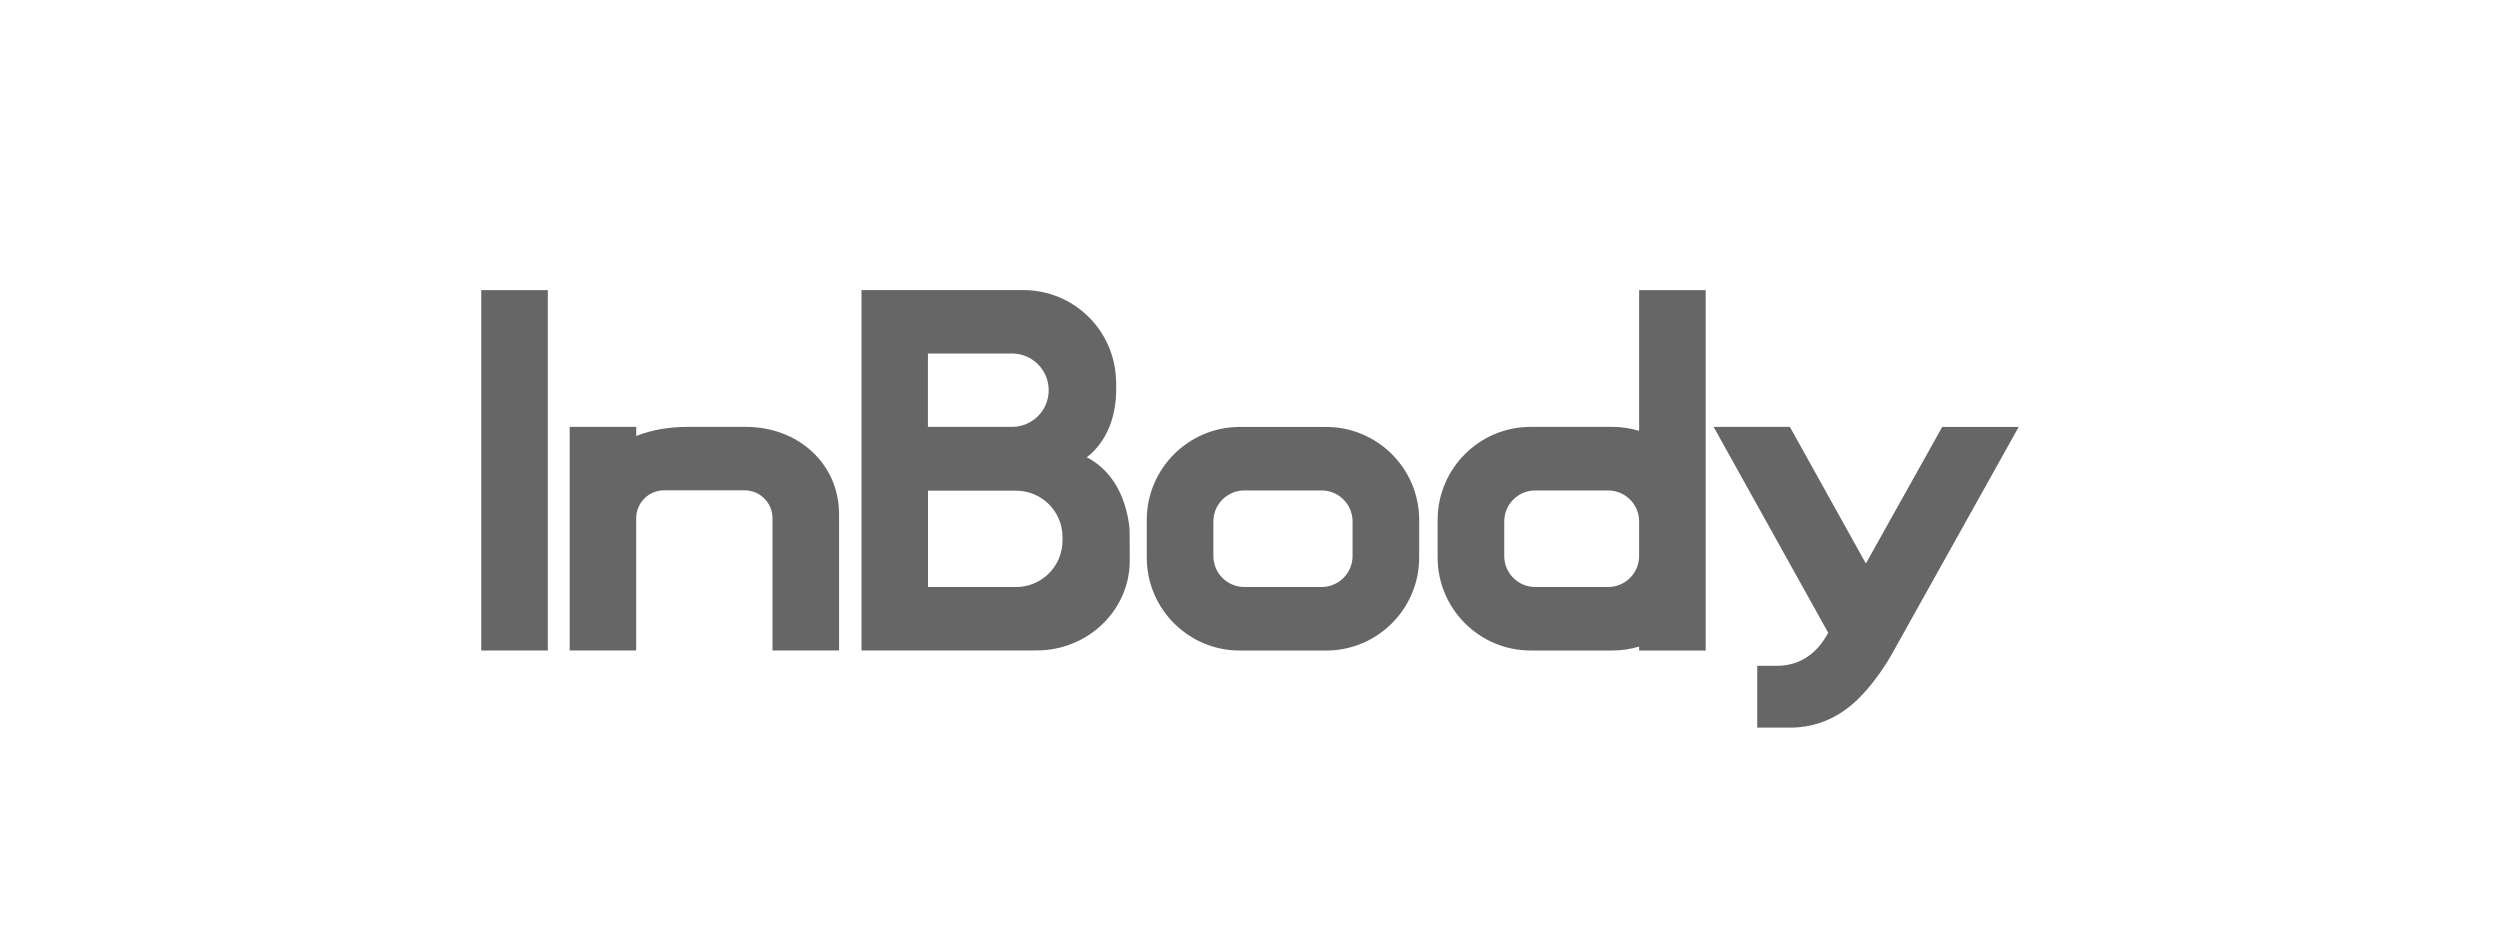 <?xml version="1.0" encoding="UTF-8"?><svg id="AW" xmlns="http://www.w3.org/2000/svg" viewBox="0 0 400 150"><defs><style>.cls-1{fill:#666;}</style></defs><path class="cls-1" d="m310.76,68.3c-4.08,7.29-8.15,14.57-12.22,21.86-4.05-7.29-8.1-14.57-12.16-21.86h-12.2c6.11,10.98,12.22,21.96,18.33,32.94-1.65,3.11-4.32,5.29-8.21,5.29h-3.14v9.89h5.34c3.23,0,6.21-1.04,8.65-2.78.24-.17.48-.35.72-.54.05-.04.1-.08.14-.11,3.85-3.13,6.68-8.32,6.68-8.32,6.77-12.12,13.53-24.24,20.3-36.36h-12.24Z"/><path class="cls-1" d="m216.41,88.96c0,2.74-2.22,4.96-4.96,4.96h-12.35c-2.74,0-4.96-2.22-4.96-4.96v-5.53c0-2.74,2.22-4.96,4.96-4.96h12.35c2.74,0,4.96,2.22,4.96,4.96v5.53h0Zm-4.24-20.65h-13.79c-8.23,0-14.9,6.67-14.9,14.9v5.98c0,8.23,6.67,14.9,14.9,14.9h13.79c8.23,0,14.9-6.67,14.9-14.9v-5.98c0-8.23-6.67-14.9-14.9-14.9h0Z"/><path class="cls-1" d="m119.34,68.3h-9.29c-2.84,0-5.7.43-8.25,1.46v-1.46h-10.65v35.77h10.64v-21.15c0-2.47,2-4.47,4.47-4.47h12.87c2.47,0,4.47,2,4.47,4.47v21.15h10.65v-21.77c0-8.23-6.67-14-14.9-14h0Z"/><path class="cls-1" d="m262.26,88.96c0,2.74-2.23,4.96-4.97,4.96h-11.65c-2.74,0-4.96-2.22-4.96-4.96v-5.53c0-2.74,2.22-4.96,4.96-4.96h11.65c2.74,0,4.97,2.22,4.97,4.96v5.53h0Zm0-42.54v22.51c-1.35-.4-2.77-.63-4.25-.63h-13.1c-8.22,0-14.89,6.67-14.89,14.9v5.98c0,8.23,6.67,14.9,14.89,14.9h13.1c1.48,0,2.9-.22,4.25-.63v.63h10.65v-57.66h-10.65Z"/><polygon class="cls-1" points="77 46.42 77 104.08 87.65 104.08 87.65 46.42 77 46.42 77 46.42"/><path class="cls-1" d="m170,86.49c0,4.1-3.32,7.43-7.42,7.43h-14.1v-15.41h14.1c4.1,0,7.42,3.32,7.42,7.42v.56h0Zm-21.52-29.93h13.33s.08-.01.11-.02v.02c3.24,0,5.87,2.63,5.87,5.87s-2.6,5.85-5.83,5.87h-13.49v-11.75h0Zm32.26,28.32c-.04-.62-.16-1.79-.52-3.18-.69-2.67-2.25-6.16-5.8-8.24-.18-.1-.36-.21-.55-.3,0,0,2.21-1.42,3.6-4.79.64-1.55,1.12-3.61,1.12-6.05v-1c0-.16-.01-.33-.02-.5-.27-8.11-6.83-14.41-14.88-14.41h-25.85v57.66h28.02c8.22,0,14.9-6.44,14.9-14.37,0-1.26-.01-4.61-.03-4.82h0Z"/></svg>